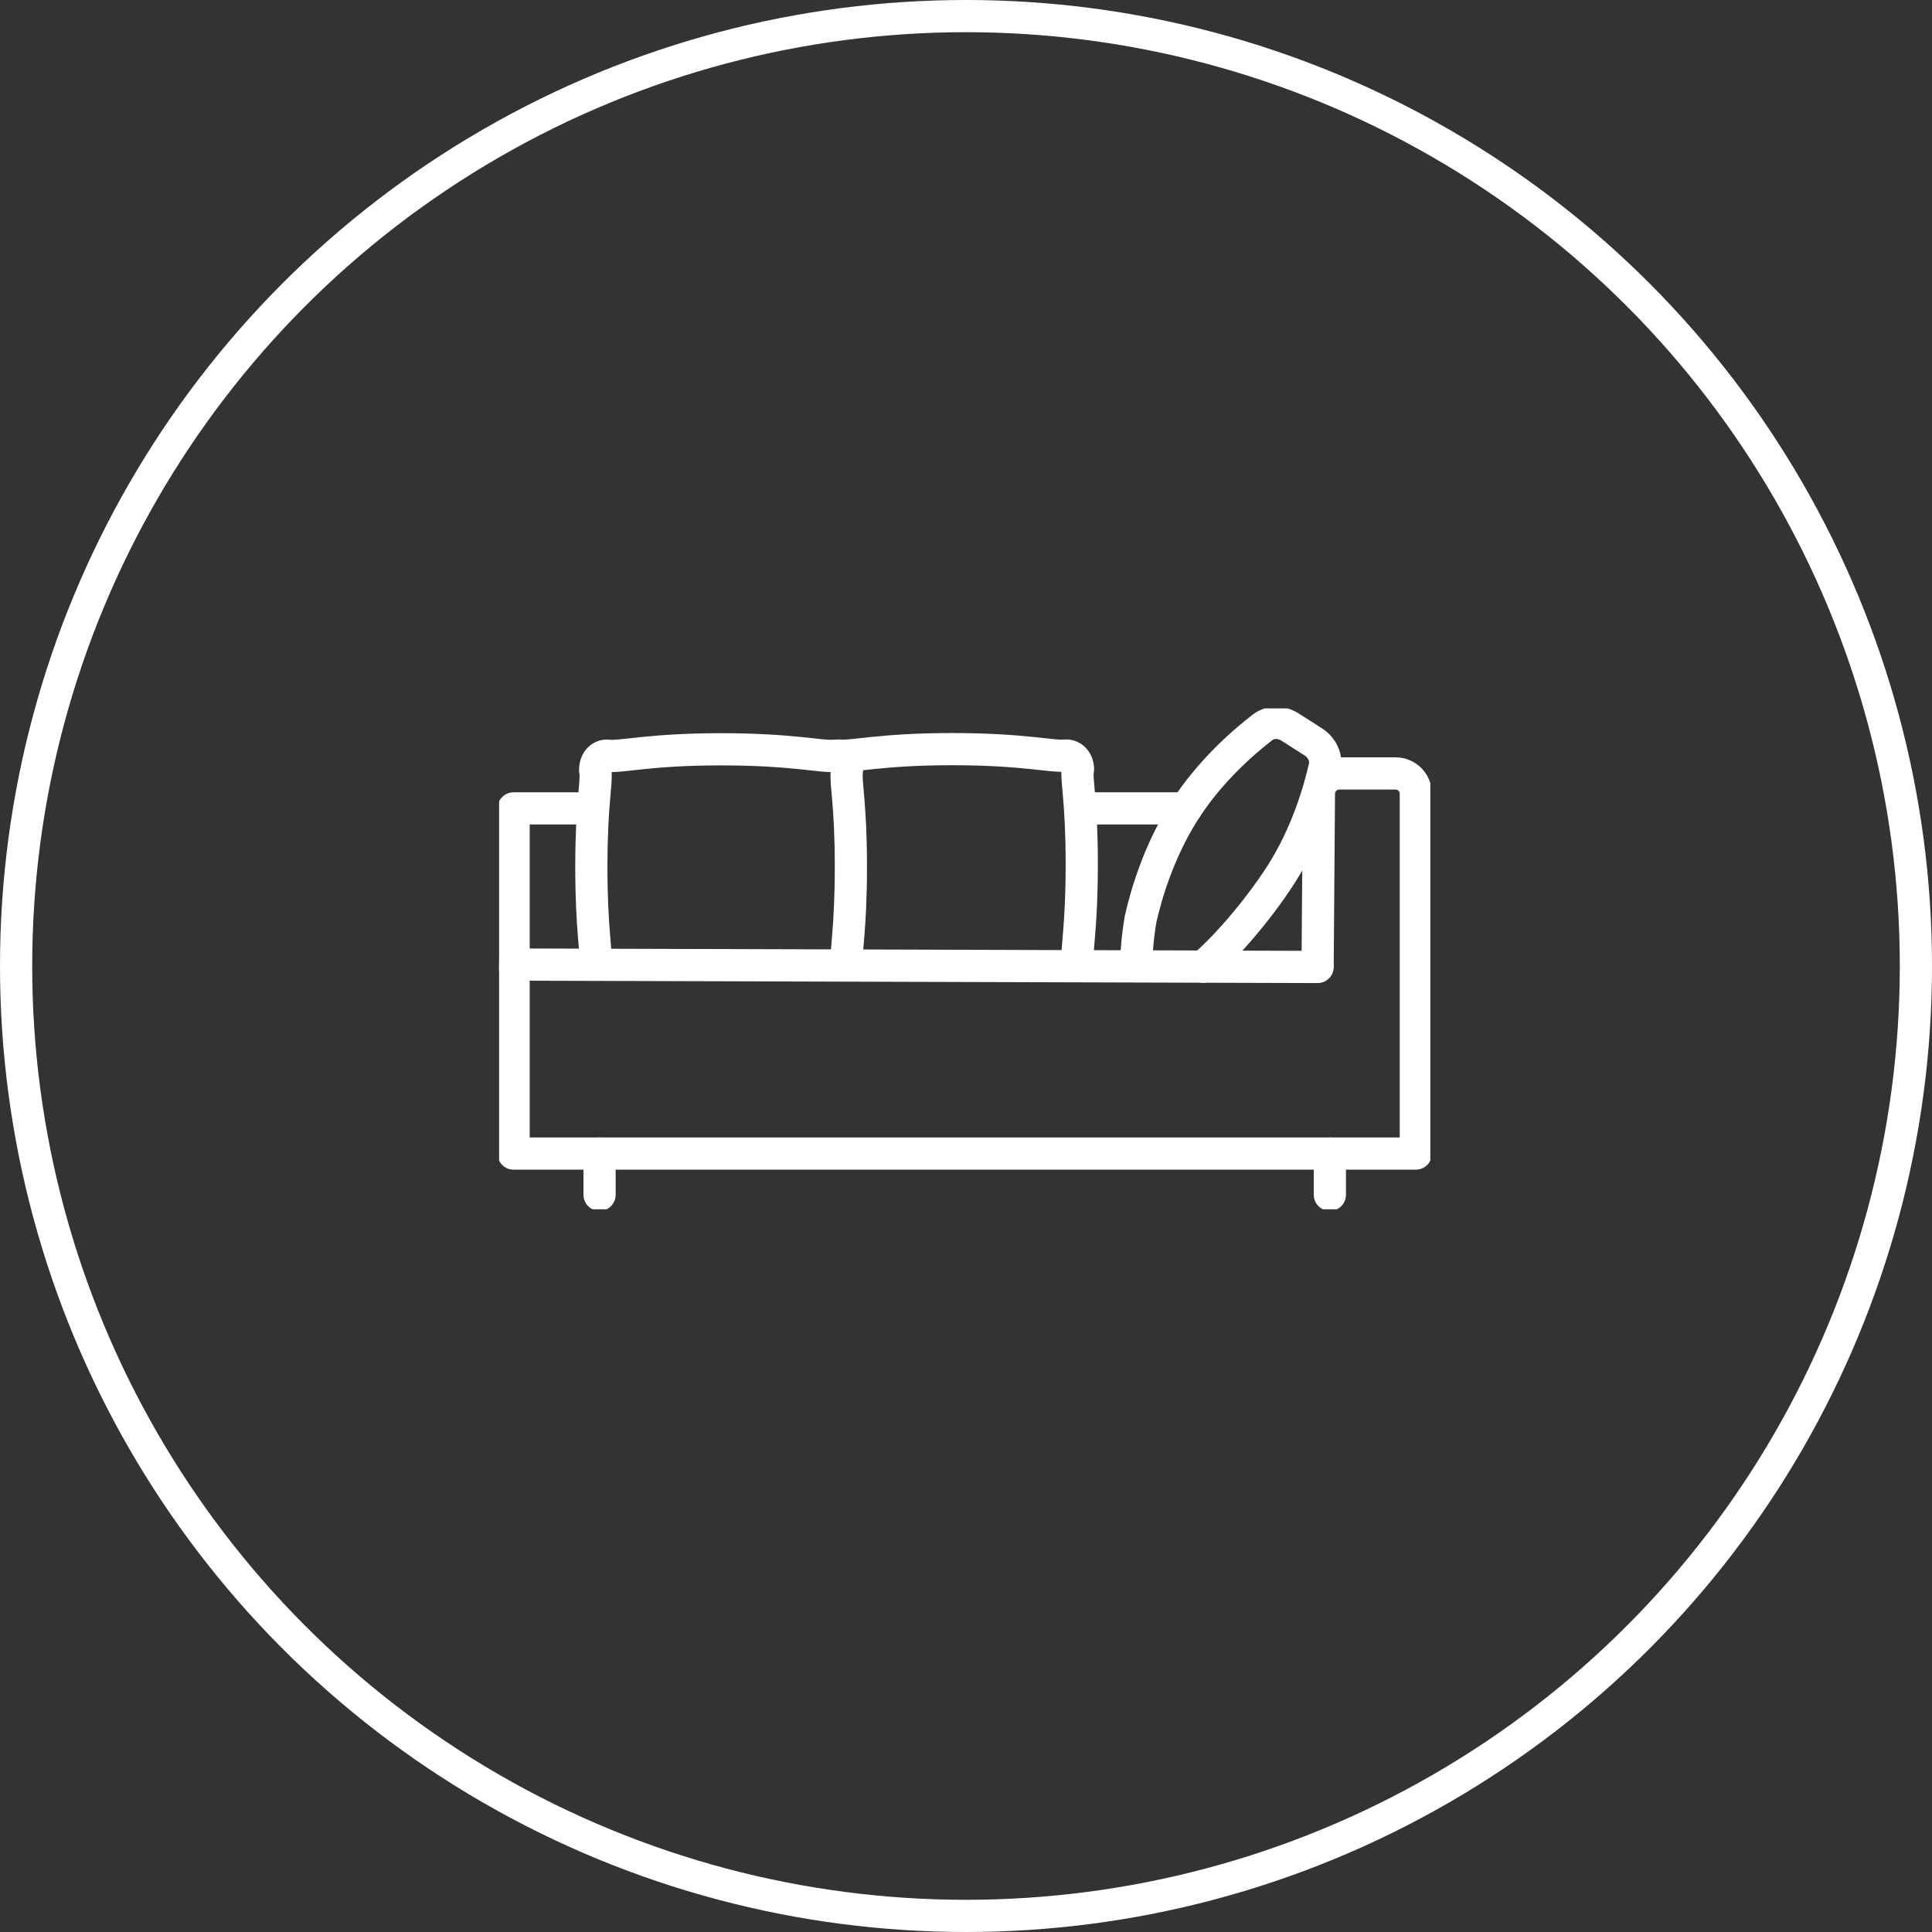 <svg width="120" height="120" viewBox="0 0 120 120" fill="none" xmlns="http://www.w3.org/2000/svg">
<rect x="0" y="0" width="120" height="120" fill="#333333" stroke="none"/>
<circle cx="60" cy="60" r="59" stroke="white" stroke-width="2"/>
<g clip-path="url(#clip0_9820_55)">
<path d="M31.9 60.06V71.65H87.94V49.3C87.94 48.61 87.38 48.04 86.68 48.04H83.18C82.49 48.04 81.93 48.6 81.92 49.29L81.84 59.91" stroke="white" stroke-width="2" stroke-linecap="round" stroke-linejoin="round"/>
<path d="M82.6 71.65V74.21" stroke="white" stroke-width="2" stroke-linecap="round" stroke-linejoin="round"/>
<path d="M37.24 71.65V74.21" stroke="white" stroke-width="2" stroke-linecap="round" stroke-linejoin="round"/>
<path d="M81.84 60.06L31.9 59.91V50.21H36.73" stroke="white" stroke-width="2" stroke-linecap="round" stroke-linejoin="round"/>
<path d="M52.6 59.78C52.51 59.16 52.85 57.8 52.85 53.82C52.85 49.84 52.5 48.63 52.6 47.9C52.68 47.35 52.29 46.89 51.82 46.94C51.02 47.03 49.25 46.54 44.79 46.54C40.33 46.54 38.56 47.04 37.76 46.94C37.29 46.88 36.91 47.35 36.98 47.9" stroke="white" stroke-width="2" stroke-linecap="round" stroke-linejoin="round"/>
<path d="M66.94 47.89C67.02 47.34 66.63 46.88 66.16 46.93C65.36 47.02 63.59 46.53 59.13 46.53C54.67 46.53 52.9 47.03 52.1 46.93" stroke="white" stroke-width="2" stroke-linecap="round" stroke-linejoin="round"/>
<path d="M74.72 60.04C75.9 59.08 78.05 56.69 79.59 54.28C81.19 51.77 81.96 49.05 82.28 47.63C82.41 47.06 82.12 46.43 81.57 46.08L80.13 45.16C79.58 44.81 78.9 44.81 78.43 45.17C77.28 46.05 75.13 47.9 73.54 50.41C71.95 52.92 71.17 55.64 70.85 57.06C70.61 58.38 70.57 59.76 70.57 59.76" stroke="white" stroke-width="2" stroke-linecap="round" stroke-linejoin="round"/>
<path d="M67.18 50.21H73.66" stroke="white" stroke-width="2" stroke-linecap="round" stroke-linejoin="round"/>
<path d="M36.98 59.78C37.071 59.16 36.73 57.8 36.73 53.82C36.73 49.84 37.081 48.63 36.98 47.9" stroke="white" stroke-width="2" stroke-linecap="round" stroke-linejoin="round"/>
<path d="M66.94 59.63C66.85 59.01 67.19 57.65 67.19 53.67C67.19 49.69 66.84 48.48 66.94 47.75" stroke="white" stroke-width="2" stroke-linecap="round" stroke-linejoin="round"/>
</g>
<defs>
<clipPath id="clip0_9820_55">
<rect width="57.84" height="31.11" fill="white" transform="translate(31 44)"/>
</clipPath>
</defs>
</svg>
